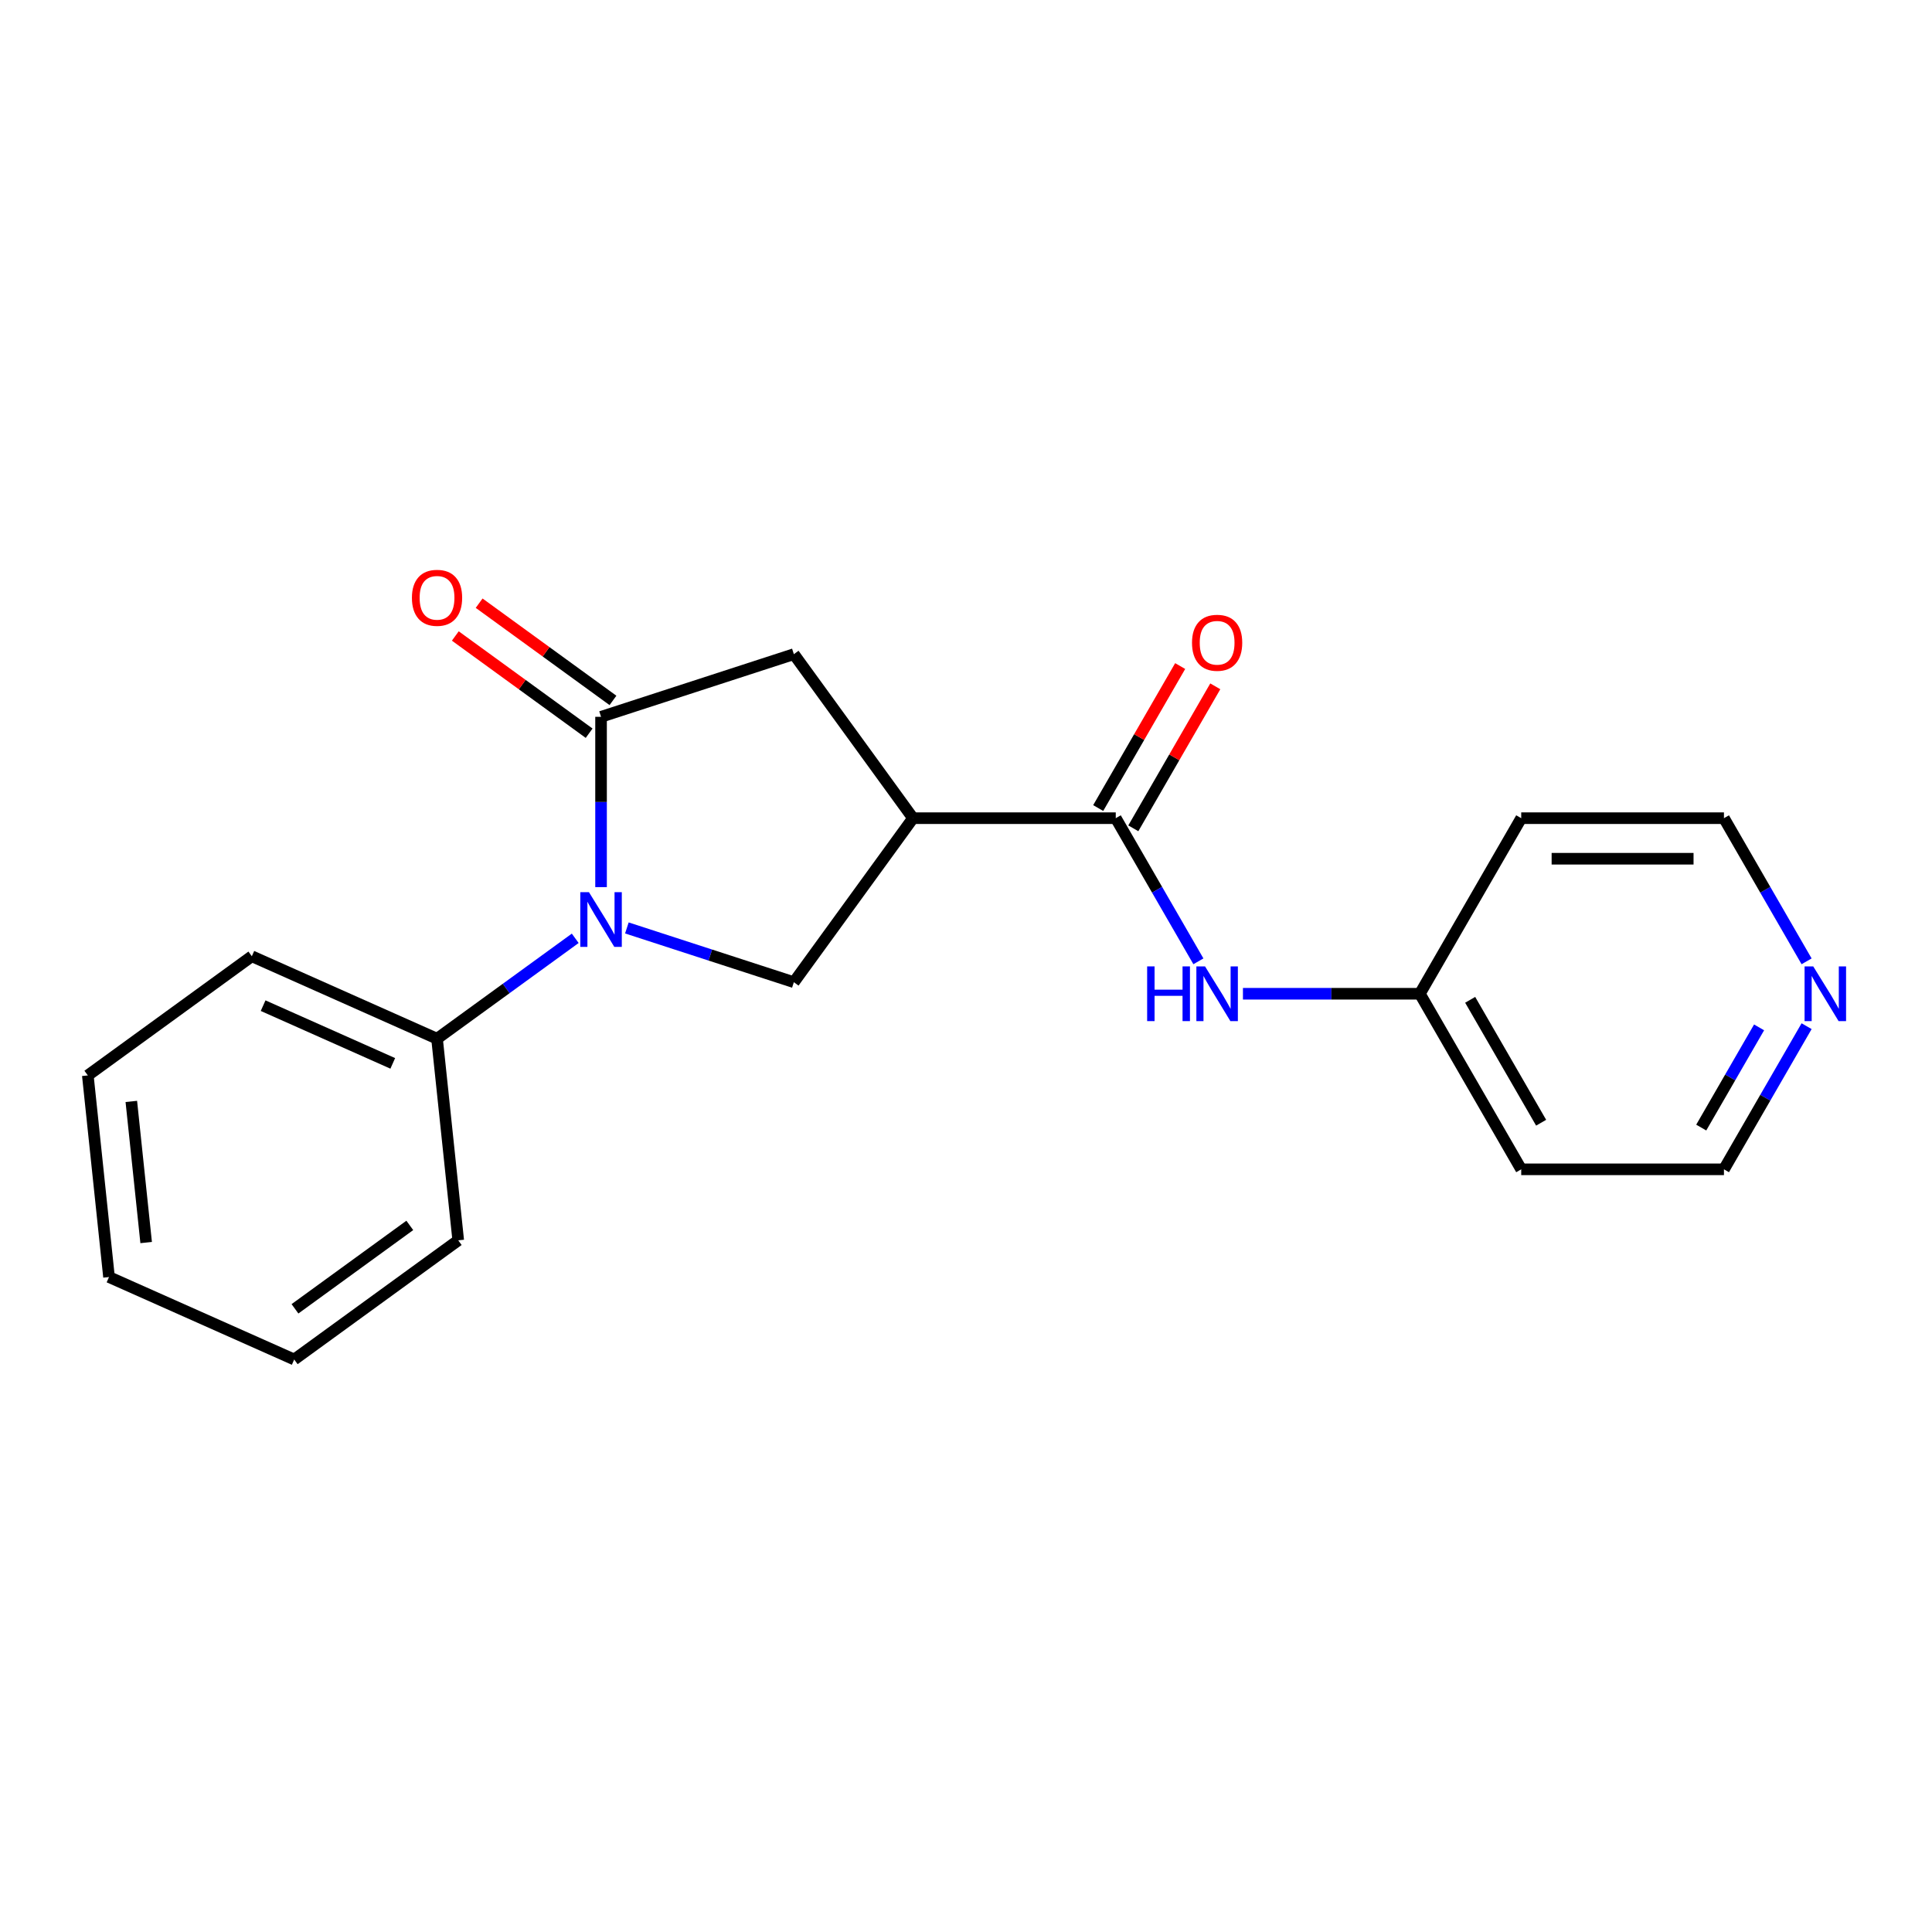 <?xml version='1.0' encoding='iso-8859-1'?>
<svg version='1.1' baseProfile='full'
              xmlns='http://www.w3.org/2000/svg'
                      xmlns:rdkit='http://www.rdkit.org/xml'
                      xmlns:xlink='http://www.w3.org/1999/xlink'
                  xml:space='preserve'
width='1000px' height='1000px' viewBox='0 0 1000 1000'>
<!-- END OF HEADER -->
<rect style='opacity:1.0;fill:#FFFFFF;stroke:none' width='1000' height='1000' x='0' y='0'> </rect>
<path class='bond-0' d='M 311.103,459.173 L 311.103,415.098' style='fill:none;fill-rule:evenodd;stroke:#0000FF;stroke-width:6px;stroke-linecap:butt;stroke-linejoin:miter;stroke-opacity:1' />
<path class='bond-0' d='M 311.103,415.098 L 311.103,371.022' style='fill:none;fill-rule:evenodd;stroke:#000000;stroke-width:6px;stroke-linecap:butt;stroke-linejoin:miter;stroke-opacity:1' />
<path class='bond-3' d='M 324.467,480.298 L 367.684,494.341' style='fill:none;fill-rule:evenodd;stroke:#0000FF;stroke-width:6px;stroke-linecap:butt;stroke-linejoin:miter;stroke-opacity:1' />
<path class='bond-3' d='M 367.684,494.341 L 410.901,508.383' style='fill:none;fill-rule:evenodd;stroke:#000000;stroke-width:6px;stroke-linecap:butt;stroke-linejoin:miter;stroke-opacity:1' />
<path class='bond-6' d='M 297.74,485.665 L 261.975,511.65' style='fill:none;fill-rule:evenodd;stroke:#0000FF;stroke-width:6px;stroke-linecap:butt;stroke-linejoin:miter;stroke-opacity:1' />
<path class='bond-6' d='M 261.975,511.65 L 226.21,537.635' style='fill:none;fill-rule:evenodd;stroke:#000000;stroke-width:6px;stroke-linecap:butt;stroke-linejoin:miter;stroke-opacity:1' />
<path class='bond-4' d='M 311.103,371.022 L 410.901,338.596' style='fill:none;fill-rule:evenodd;stroke:#000000;stroke-width:6px;stroke-linecap:butt;stroke-linejoin:miter;stroke-opacity:1' />
<path class='bond-7' d='M 317.271,362.533 L 282.636,337.369' style='fill:none;fill-rule:evenodd;stroke:#000000;stroke-width:6px;stroke-linecap:butt;stroke-linejoin:miter;stroke-opacity:1' />
<path class='bond-7' d='M 282.636,337.369 L 248.001,312.206' style='fill:none;fill-rule:evenodd;stroke:#FF0000;stroke-width:6px;stroke-linecap:butt;stroke-linejoin:miter;stroke-opacity:1' />
<path class='bond-7' d='M 304.935,379.512 L 270.3,354.348' style='fill:none;fill-rule:evenodd;stroke:#000000;stroke-width:6px;stroke-linecap:butt;stroke-linejoin:miter;stroke-opacity:1' />
<path class='bond-7' d='M 270.3,354.348 L 235.665,329.184' style='fill:none;fill-rule:evenodd;stroke:#FF0000;stroke-width:6px;stroke-linecap:butt;stroke-linejoin:miter;stroke-opacity:1' />
<path class='bond-1' d='M 472.58,423.489 L 410.901,508.383' style='fill:none;fill-rule:evenodd;stroke:#000000;stroke-width:6px;stroke-linecap:butt;stroke-linejoin:miter;stroke-opacity:1' />
<path class='bond-2' d='M 472.58,423.489 L 577.514,423.489' style='fill:none;fill-rule:evenodd;stroke:#000000;stroke-width:6px;stroke-linecap:butt;stroke-linejoin:miter;stroke-opacity:1' />
<path class='bond-20' d='M 472.58,423.489 L 410.901,338.596' style='fill:none;fill-rule:evenodd;stroke:#000000;stroke-width:6px;stroke-linecap:butt;stroke-linejoin:miter;stroke-opacity:1' />
<path class='bond-5' d='M 577.514,423.489 L 598.903,460.536' style='fill:none;fill-rule:evenodd;stroke:#000000;stroke-width:6px;stroke-linecap:butt;stroke-linejoin:miter;stroke-opacity:1' />
<path class='bond-5' d='M 598.903,460.536 L 620.291,497.582' style='fill:none;fill-rule:evenodd;stroke:#0000FF;stroke-width:6px;stroke-linecap:butt;stroke-linejoin:miter;stroke-opacity:1' />
<path class='bond-8' d='M 586.602,428.736 L 607.817,391.99' style='fill:none;fill-rule:evenodd;stroke:#000000;stroke-width:6px;stroke-linecap:butt;stroke-linejoin:miter;stroke-opacity:1' />
<path class='bond-8' d='M 607.817,391.99 L 629.032,355.244' style='fill:none;fill-rule:evenodd;stroke:#FF0000;stroke-width:6px;stroke-linecap:butt;stroke-linejoin:miter;stroke-opacity:1' />
<path class='bond-8' d='M 568.426,418.243 L 589.642,381.497' style='fill:none;fill-rule:evenodd;stroke:#000000;stroke-width:6px;stroke-linecap:butt;stroke-linejoin:miter;stroke-opacity:1' />
<path class='bond-8' d='M 589.642,381.497 L 610.857,344.751' style='fill:none;fill-rule:evenodd;stroke:#FF0000;stroke-width:6px;stroke-linecap:butt;stroke-linejoin:miter;stroke-opacity:1' />
<path class='bond-10' d='M 643.344,514.365 L 689.13,514.365' style='fill:none;fill-rule:evenodd;stroke:#0000FF;stroke-width:6px;stroke-linecap:butt;stroke-linejoin:miter;stroke-opacity:1' />
<path class='bond-10' d='M 689.13,514.365 L 734.915,514.365' style='fill:none;fill-rule:evenodd;stroke:#000000;stroke-width:6px;stroke-linecap:butt;stroke-linejoin:miter;stroke-opacity:1' />
<path class='bond-15' d='M 226.21,537.635 L 130.348,494.955' style='fill:none;fill-rule:evenodd;stroke:#000000;stroke-width:6px;stroke-linecap:butt;stroke-linejoin:miter;stroke-opacity:1' />
<path class='bond-15' d='M 203.294,550.405 L 136.191,520.529' style='fill:none;fill-rule:evenodd;stroke:#000000;stroke-width:6px;stroke-linecap:butt;stroke-linejoin:miter;stroke-opacity:1' />
<path class='bond-16' d='M 226.21,537.635 L 237.178,641.994' style='fill:none;fill-rule:evenodd;stroke:#000000;stroke-width:6px;stroke-linecap:butt;stroke-linejoin:miter;stroke-opacity:1' />
<path class='bond-9' d='M 935.093,531.148 L 913.705,568.194' style='fill:none;fill-rule:evenodd;stroke:#0000FF;stroke-width:6px;stroke-linecap:butt;stroke-linejoin:miter;stroke-opacity:1' />
<path class='bond-9' d='M 913.705,568.194 L 892.316,605.24' style='fill:none;fill-rule:evenodd;stroke:#000000;stroke-width:6px;stroke-linecap:butt;stroke-linejoin:miter;stroke-opacity:1' />
<path class='bond-9' d='M 910.501,531.769 L 895.529,557.701' style='fill:none;fill-rule:evenodd;stroke:#0000FF;stroke-width:6px;stroke-linecap:butt;stroke-linejoin:miter;stroke-opacity:1' />
<path class='bond-9' d='M 895.529,557.701 L 880.557,583.633' style='fill:none;fill-rule:evenodd;stroke:#000000;stroke-width:6px;stroke-linecap:butt;stroke-linejoin:miter;stroke-opacity:1' />
<path class='bond-22' d='M 935.093,497.582 L 913.705,460.536' style='fill:none;fill-rule:evenodd;stroke:#0000FF;stroke-width:6px;stroke-linecap:butt;stroke-linejoin:miter;stroke-opacity:1' />
<path class='bond-22' d='M 913.705,460.536 L 892.316,423.489' style='fill:none;fill-rule:evenodd;stroke:#000000;stroke-width:6px;stroke-linecap:butt;stroke-linejoin:miter;stroke-opacity:1' />
<path class='bond-11' d='M 734.915,514.365 L 787.382,423.489' style='fill:none;fill-rule:evenodd;stroke:#000000;stroke-width:6px;stroke-linecap:butt;stroke-linejoin:miter;stroke-opacity:1' />
<path class='bond-12' d='M 734.915,514.365 L 787.382,605.24' style='fill:none;fill-rule:evenodd;stroke:#000000;stroke-width:6px;stroke-linecap:butt;stroke-linejoin:miter;stroke-opacity:1' />
<path class='bond-12' d='M 760.96,517.503 L 797.687,581.116' style='fill:none;fill-rule:evenodd;stroke:#000000;stroke-width:6px;stroke-linecap:butt;stroke-linejoin:miter;stroke-opacity:1' />
<path class='bond-13' d='M 787.382,423.489 L 892.316,423.489' style='fill:none;fill-rule:evenodd;stroke:#000000;stroke-width:6px;stroke-linecap:butt;stroke-linejoin:miter;stroke-opacity:1' />
<path class='bond-13' d='M 803.122,444.476 L 876.576,444.476' style='fill:none;fill-rule:evenodd;stroke:#000000;stroke-width:6px;stroke-linecap:butt;stroke-linejoin:miter;stroke-opacity:1' />
<path class='bond-14' d='M 787.382,605.24 L 892.316,605.24' style='fill:none;fill-rule:evenodd;stroke:#000000;stroke-width:6px;stroke-linecap:butt;stroke-linejoin:miter;stroke-opacity:1' />
<path class='bond-17' d='M 130.348,494.955 L 45.455,556.633' style='fill:none;fill-rule:evenodd;stroke:#000000;stroke-width:6px;stroke-linecap:butt;stroke-linejoin:miter;stroke-opacity:1' />
<path class='bond-18' d='M 237.178,641.994 L 152.285,703.673' style='fill:none;fill-rule:evenodd;stroke:#000000;stroke-width:6px;stroke-linecap:butt;stroke-linejoin:miter;stroke-opacity:1' />
<path class='bond-18' d='M 212.109,634.267 L 152.683,677.442' style='fill:none;fill-rule:evenodd;stroke:#000000;stroke-width:6px;stroke-linecap:butt;stroke-linejoin:miter;stroke-opacity:1' />
<path class='bond-21' d='M 45.455,556.633 L 56.423,660.992' style='fill:none;fill-rule:evenodd;stroke:#000000;stroke-width:6px;stroke-linecap:butt;stroke-linejoin:miter;stroke-opacity:1' />
<path class='bond-21' d='M 67.972,570.093 L 75.65,643.145' style='fill:none;fill-rule:evenodd;stroke:#000000;stroke-width:6px;stroke-linecap:butt;stroke-linejoin:miter;stroke-opacity:1' />
<path class='bond-19' d='M 152.285,703.673 L 56.423,660.992' style='fill:none;fill-rule:evenodd;stroke:#000000;stroke-width:6px;stroke-linecap:butt;stroke-linejoin:miter;stroke-opacity:1' />
<path  class='atom-0' d='M 304.843 461.796
L 314.123 476.796
Q 315.043 478.276, 316.523 480.956
Q 318.003 483.636, 318.083 483.796
L 318.083 461.796
L 321.843 461.796
L 321.843 490.116
L 317.963 490.116
L 308.003 473.716
Q 306.843 471.796, 305.603 469.596
Q 304.403 467.396, 304.043 466.716
L 304.043 490.116
L 300.363 490.116
L 300.363 461.796
L 304.843 461.796
' fill='#0000FF'/>
<path  class='atom-6' d='M 593.761 500.205
L 597.601 500.205
L 597.601 512.245
L 612.081 512.245
L 612.081 500.205
L 615.921 500.205
L 615.921 528.525
L 612.081 528.525
L 612.081 515.445
L 597.601 515.445
L 597.601 528.525
L 593.761 528.525
L 593.761 500.205
' fill='#0000FF'/>
<path  class='atom-6' d='M 623.721 500.205
L 633.001 515.205
Q 633.921 516.685, 635.401 519.365
Q 636.881 522.045, 636.961 522.205
L 636.961 500.205
L 640.721 500.205
L 640.721 528.525
L 636.841 528.525
L 626.881 512.125
Q 625.721 510.205, 624.481 508.005
Q 623.281 505.805, 622.921 505.125
L 622.921 528.525
L 619.241 528.525
L 619.241 500.205
L 623.721 500.205
' fill='#0000FF'/>
<path  class='atom-8' d='M 213.21 309.424
Q 213.21 302.624, 216.57 298.824
Q 219.93 295.024, 226.21 295.024
Q 232.49 295.024, 235.85 298.824
Q 239.21 302.624, 239.21 309.424
Q 239.21 316.304, 235.81 320.224
Q 232.41 324.104, 226.21 324.104
Q 219.97 324.104, 216.57 320.224
Q 213.21 316.344, 213.21 309.424
M 226.21 320.904
Q 230.53 320.904, 232.85 318.024
Q 235.21 315.104, 235.21 309.424
Q 235.21 303.864, 232.85 301.064
Q 230.53 298.224, 226.21 298.224
Q 221.89 298.224, 219.53 301.024
Q 217.21 303.824, 217.21 309.424
Q 217.21 315.144, 219.53 318.024
Q 221.89 320.904, 226.21 320.904
' fill='#FF0000'/>
<path  class='atom-9' d='M 616.981 332.694
Q 616.981 325.894, 620.341 322.094
Q 623.701 318.294, 629.981 318.294
Q 636.261 318.294, 639.621 322.094
Q 642.981 325.894, 642.981 332.694
Q 642.981 339.574, 639.581 343.494
Q 636.181 347.374, 629.981 347.374
Q 623.741 347.374, 620.341 343.494
Q 616.981 339.614, 616.981 332.694
M 629.981 344.174
Q 634.301 344.174, 636.621 341.294
Q 638.981 338.374, 638.981 332.694
Q 638.981 327.134, 636.621 324.334
Q 634.301 321.494, 629.981 321.494
Q 625.661 321.494, 623.301 324.294
Q 620.981 327.094, 620.981 332.694
Q 620.981 338.414, 623.301 341.294
Q 625.661 344.174, 629.981 344.174
' fill='#FF0000'/>
<path  class='atom-10' d='M 938.523 500.205
L 947.803 515.205
Q 948.723 516.685, 950.203 519.365
Q 951.683 522.045, 951.763 522.205
L 951.763 500.205
L 955.523 500.205
L 955.523 528.525
L 951.643 528.525
L 941.683 512.125
Q 940.523 510.205, 939.283 508.005
Q 938.083 505.805, 937.723 505.125
L 937.723 528.525
L 934.043 528.525
L 934.043 500.205
L 938.523 500.205
' fill='#0000FF'/>
</svg>
